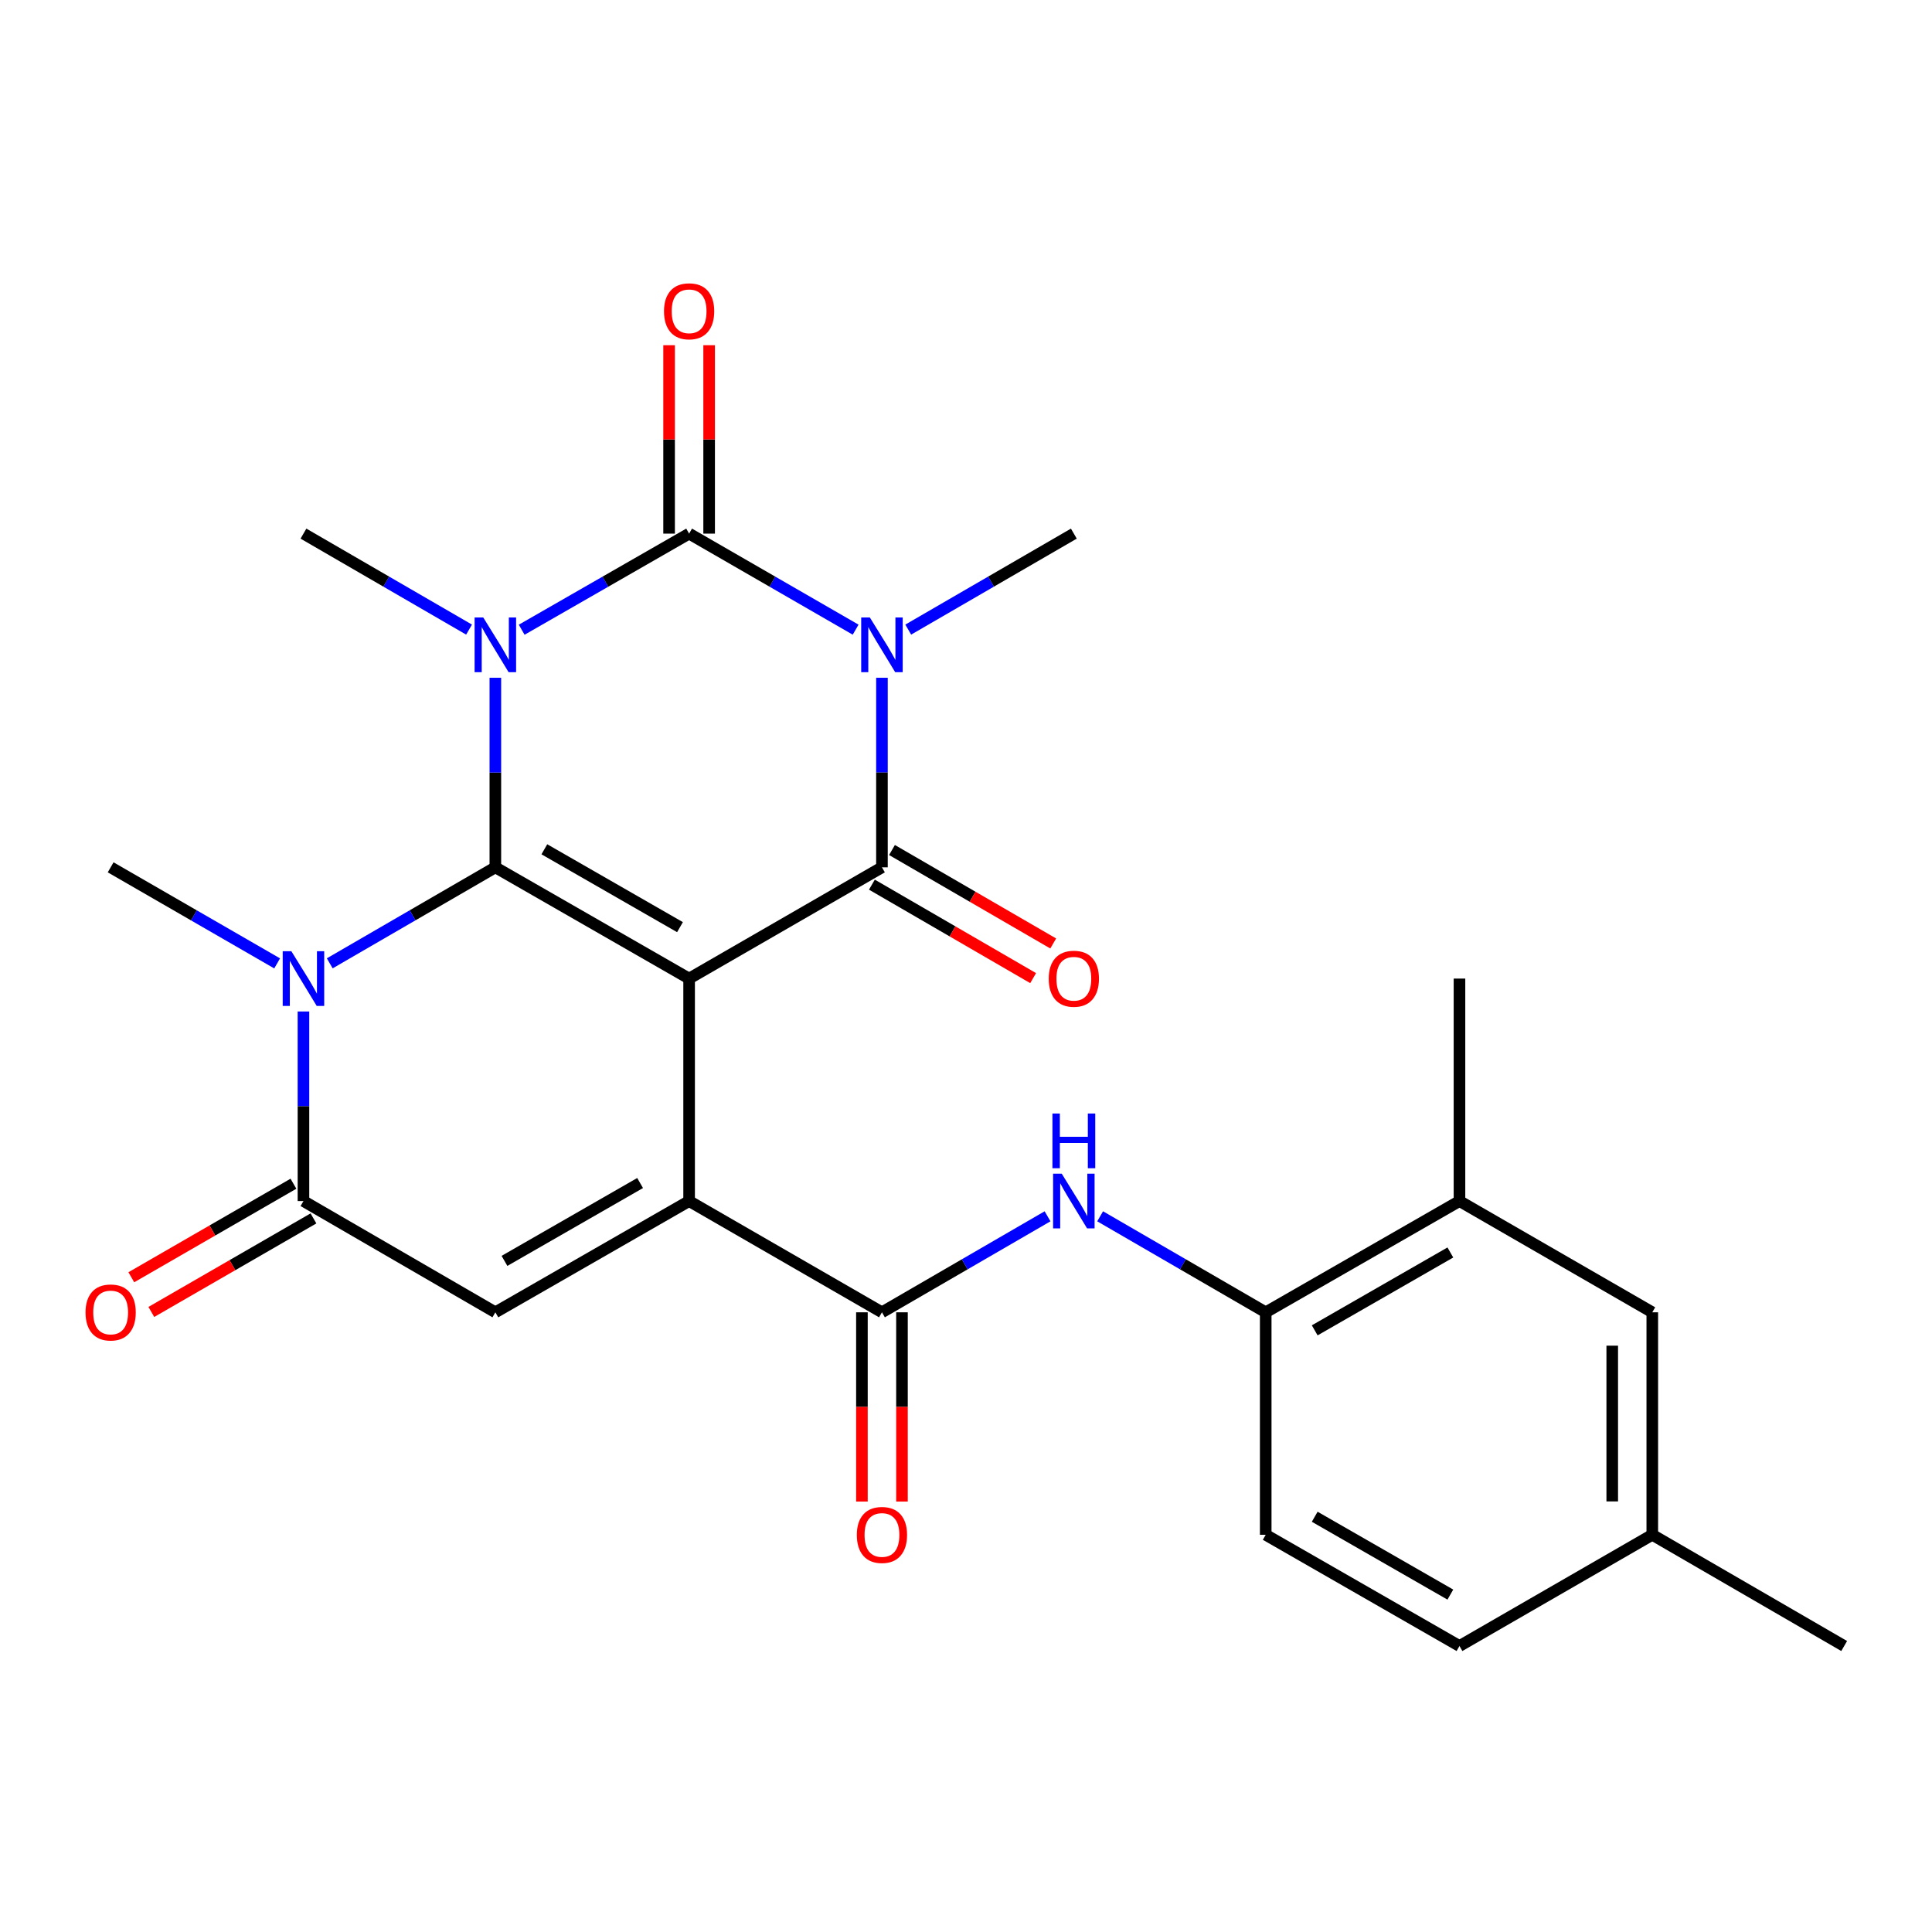 <?xml version='1.0' encoding='iso-8859-1'?>
<svg version='1.1' baseProfile='full'
              xmlns='http://www.w3.org/2000/svg'
                      xmlns:rdkit='http://www.rdkit.org/xml'
                      xmlns:xlink='http://www.w3.org/1999/xlink'
                  xml:space='preserve'
width='1000px' height='1000px' viewBox='0 0 1000 1000'>
<!-- END OF HEADER -->
<rect style='opacity:1.0;fill:#FFFFFF;stroke:none' width='1000' height='1000' x='0' y='0'> </rect>
<path class='bond-0' d='M 356.685,506.508 L 256.393,448.928' style='fill:none;fill-rule:evenodd;stroke:#000000;stroke-width:6px;stroke-linecap:butt;stroke-linejoin:miter;stroke-opacity:1' />
<path class='bond-0' d='M 351.962,479.894 L 281.757,439.589' style='fill:none;fill-rule:evenodd;stroke:#000000;stroke-width:6px;stroke-linecap:butt;stroke-linejoin:miter;stroke-opacity:1' />
<path class='bond-4' d='M 356.685,506.508 L 456.493,448.928' style='fill:none;fill-rule:evenodd;stroke:#000000;stroke-width:6px;stroke-linecap:butt;stroke-linejoin:miter;stroke-opacity:1' />
<path class='bond-5' d='M 356.685,506.508 L 356.685,621.667' style='fill:none;fill-rule:evenodd;stroke:#000000;stroke-width:6px;stroke-linecap:butt;stroke-linejoin:miter;stroke-opacity:1' />
<path class='bond-1' d='M 256.393,448.928 L 256.393,399.868' style='fill:none;fill-rule:evenodd;stroke:#000000;stroke-width:6px;stroke-linecap:butt;stroke-linejoin:miter;stroke-opacity:1' />
<path class='bond-1' d='M 256.393,399.868 L 256.393,350.808' style='fill:none;fill-rule:evenodd;stroke:#0000FF;stroke-width:6px;stroke-linecap:butt;stroke-linejoin:miter;stroke-opacity:1' />
<path class='bond-6' d='M 256.393,448.928 L 213.535,473.773' style='fill:none;fill-rule:evenodd;stroke:#000000;stroke-width:6px;stroke-linecap:butt;stroke-linejoin:miter;stroke-opacity:1' />
<path class='bond-6' d='M 213.535,473.773 L 170.678,498.618' style='fill:none;fill-rule:evenodd;stroke:#0000FF;stroke-width:6px;stroke-linecap:butt;stroke-linejoin:miter;stroke-opacity:1' />
<path class='bond-18' d='M 242.783,325.881 L 199.925,301.041' style='fill:none;fill-rule:evenodd;stroke:#0000FF;stroke-width:6px;stroke-linecap:butt;stroke-linejoin:miter;stroke-opacity:1' />
<path class='bond-18' d='M 199.925,301.041 L 157.068,276.201' style='fill:none;fill-rule:evenodd;stroke:#000000;stroke-width:6px;stroke-linecap:butt;stroke-linejoin:miter;stroke-opacity:1' />
<path class='bond-27' d='M 270.024,325.945 L 313.354,301.073' style='fill:none;fill-rule:evenodd;stroke:#0000FF;stroke-width:6px;stroke-linecap:butt;stroke-linejoin:miter;stroke-opacity:1' />
<path class='bond-27' d='M 313.354,301.073 L 356.685,276.201' style='fill:none;fill-rule:evenodd;stroke:#000000;stroke-width:6px;stroke-linecap:butt;stroke-linejoin:miter;stroke-opacity:1' />
<path class='bond-2' d='M 456.493,350.808 L 456.493,399.868' style='fill:none;fill-rule:evenodd;stroke:#0000FF;stroke-width:6px;stroke-linecap:butt;stroke-linejoin:miter;stroke-opacity:1' />
<path class='bond-2' d='M 456.493,399.868 L 456.493,448.928' style='fill:none;fill-rule:evenodd;stroke:#000000;stroke-width:6px;stroke-linecap:butt;stroke-linejoin:miter;stroke-opacity:1' />
<path class='bond-3' d='M 442.873,325.913 L 399.779,301.057' style='fill:none;fill-rule:evenodd;stroke:#0000FF;stroke-width:6px;stroke-linecap:butt;stroke-linejoin:miter;stroke-opacity:1' />
<path class='bond-3' d='M 399.779,301.057 L 356.685,276.201' style='fill:none;fill-rule:evenodd;stroke:#000000;stroke-width:6px;stroke-linecap:butt;stroke-linejoin:miter;stroke-opacity:1' />
<path class='bond-19' d='M 470.103,325.881 L 512.961,301.041' style='fill:none;fill-rule:evenodd;stroke:#0000FF;stroke-width:6px;stroke-linecap:butt;stroke-linejoin:miter;stroke-opacity:1' />
<path class='bond-19' d='M 512.961,301.041 L 555.818,276.201' style='fill:none;fill-rule:evenodd;stroke:#000000;stroke-width:6px;stroke-linecap:butt;stroke-linejoin:miter;stroke-opacity:1' />
<path class='bond-12' d='M 367.049,276.201 L 367.049,227.441' style='fill:none;fill-rule:evenodd;stroke:#000000;stroke-width:6px;stroke-linecap:butt;stroke-linejoin:miter;stroke-opacity:1' />
<path class='bond-12' d='M 367.049,227.441 L 367.049,178.681' style='fill:none;fill-rule:evenodd;stroke:#FF0000;stroke-width:6px;stroke-linecap:butt;stroke-linejoin:miter;stroke-opacity:1' />
<path class='bond-12' d='M 346.32,276.201 L 346.32,227.441' style='fill:none;fill-rule:evenodd;stroke:#000000;stroke-width:6px;stroke-linecap:butt;stroke-linejoin:miter;stroke-opacity:1' />
<path class='bond-12' d='M 346.32,227.441 L 346.32,178.681' style='fill:none;fill-rule:evenodd;stroke:#FF0000;stroke-width:6px;stroke-linecap:butt;stroke-linejoin:miter;stroke-opacity:1' />
<path class='bond-13' d='M 451.295,457.895 L 493.023,482.085' style='fill:none;fill-rule:evenodd;stroke:#000000;stroke-width:6px;stroke-linecap:butt;stroke-linejoin:miter;stroke-opacity:1' />
<path class='bond-13' d='M 493.023,482.085 L 534.75,506.274' style='fill:none;fill-rule:evenodd;stroke:#FF0000;stroke-width:6px;stroke-linecap:butt;stroke-linejoin:miter;stroke-opacity:1' />
<path class='bond-13' d='M 461.691,439.962 L 503.419,464.152' style='fill:none;fill-rule:evenodd;stroke:#000000;stroke-width:6px;stroke-linecap:butt;stroke-linejoin:miter;stroke-opacity:1' />
<path class='bond-13' d='M 503.419,464.152 L 545.146,488.341' style='fill:none;fill-rule:evenodd;stroke:#FF0000;stroke-width:6px;stroke-linecap:butt;stroke-linejoin:miter;stroke-opacity:1' />
<path class='bond-8' d='M 356.685,621.667 L 256.393,679.247' style='fill:none;fill-rule:evenodd;stroke:#000000;stroke-width:6px;stroke-linecap:butt;stroke-linejoin:miter;stroke-opacity:1' />
<path class='bond-8' d='M 331.32,612.328 L 261.116,652.633' style='fill:none;fill-rule:evenodd;stroke:#000000;stroke-width:6px;stroke-linecap:butt;stroke-linejoin:miter;stroke-opacity:1' />
<path class='bond-9' d='M 356.685,621.667 L 456.493,679.247' style='fill:none;fill-rule:evenodd;stroke:#000000;stroke-width:6px;stroke-linecap:butt;stroke-linejoin:miter;stroke-opacity:1' />
<path class='bond-21' d='M 143.447,498.649 L 100.359,473.789' style='fill:none;fill-rule:evenodd;stroke:#0000FF;stroke-width:6px;stroke-linecap:butt;stroke-linejoin:miter;stroke-opacity:1' />
<path class='bond-21' d='M 100.359,473.789 L 57.271,448.928' style='fill:none;fill-rule:evenodd;stroke:#000000;stroke-width:6px;stroke-linecap:butt;stroke-linejoin:miter;stroke-opacity:1' />
<path class='bond-26' d='M 157.068,523.547 L 157.068,572.607' style='fill:none;fill-rule:evenodd;stroke:#0000FF;stroke-width:6px;stroke-linecap:butt;stroke-linejoin:miter;stroke-opacity:1' />
<path class='bond-26' d='M 157.068,572.607 L 157.068,621.667' style='fill:none;fill-rule:evenodd;stroke:#000000;stroke-width:6px;stroke-linecap:butt;stroke-linejoin:miter;stroke-opacity:1' />
<path class='bond-7' d='M 157.068,621.667 L 256.393,679.247' style='fill:none;fill-rule:evenodd;stroke:#000000;stroke-width:6px;stroke-linecap:butt;stroke-linejoin:miter;stroke-opacity:1' />
<path class='bond-15' d='M 151.888,612.69 L 109.93,636.899' style='fill:none;fill-rule:evenodd;stroke:#000000;stroke-width:6px;stroke-linecap:butt;stroke-linejoin:miter;stroke-opacity:1' />
<path class='bond-15' d='M 109.93,636.899 L 67.972,661.107' style='fill:none;fill-rule:evenodd;stroke:#FF0000;stroke-width:6px;stroke-linecap:butt;stroke-linejoin:miter;stroke-opacity:1' />
<path class='bond-15' d='M 162.247,630.645 L 120.289,654.853' style='fill:none;fill-rule:evenodd;stroke:#000000;stroke-width:6px;stroke-linecap:butt;stroke-linejoin:miter;stroke-opacity:1' />
<path class='bond-15' d='M 120.289,654.853 L 78.331,679.062' style='fill:none;fill-rule:evenodd;stroke:#FF0000;stroke-width:6px;stroke-linecap:butt;stroke-linejoin:miter;stroke-opacity:1' />
<path class='bond-10' d='M 456.493,679.247 L 499.351,654.402' style='fill:none;fill-rule:evenodd;stroke:#000000;stroke-width:6px;stroke-linecap:butt;stroke-linejoin:miter;stroke-opacity:1' />
<path class='bond-10' d='M 499.351,654.402 L 542.208,629.557' style='fill:none;fill-rule:evenodd;stroke:#0000FF;stroke-width:6px;stroke-linecap:butt;stroke-linejoin:miter;stroke-opacity:1' />
<path class='bond-16' d='M 446.129,679.247 L 446.129,728.227' style='fill:none;fill-rule:evenodd;stroke:#000000;stroke-width:6px;stroke-linecap:butt;stroke-linejoin:miter;stroke-opacity:1' />
<path class='bond-16' d='M 446.129,728.227 L 446.129,777.207' style='fill:none;fill-rule:evenodd;stroke:#FF0000;stroke-width:6px;stroke-linecap:butt;stroke-linejoin:miter;stroke-opacity:1' />
<path class='bond-16' d='M 466.858,679.247 L 466.858,728.227' style='fill:none;fill-rule:evenodd;stroke:#000000;stroke-width:6px;stroke-linecap:butt;stroke-linejoin:miter;stroke-opacity:1' />
<path class='bond-16' d='M 466.858,728.227 L 466.858,777.207' style='fill:none;fill-rule:evenodd;stroke:#FF0000;stroke-width:6px;stroke-linecap:butt;stroke-linejoin:miter;stroke-opacity:1' />
<path class='bond-11' d='M 569.428,629.558 L 612.28,654.402' style='fill:none;fill-rule:evenodd;stroke:#0000FF;stroke-width:6px;stroke-linecap:butt;stroke-linejoin:miter;stroke-opacity:1' />
<path class='bond-11' d='M 612.28,654.402 L 655.131,679.247' style='fill:none;fill-rule:evenodd;stroke:#000000;stroke-width:6px;stroke-linecap:butt;stroke-linejoin:miter;stroke-opacity:1' />
<path class='bond-14' d='M 655.131,679.247 L 755.424,621.667' style='fill:none;fill-rule:evenodd;stroke:#000000;stroke-width:6px;stroke-linecap:butt;stroke-linejoin:miter;stroke-opacity:1' />
<path class='bond-14' d='M 680.496,688.587 L 750.701,648.281' style='fill:none;fill-rule:evenodd;stroke:#000000;stroke-width:6px;stroke-linecap:butt;stroke-linejoin:miter;stroke-opacity:1' />
<path class='bond-20' d='M 655.131,679.247 L 655.131,794.406' style='fill:none;fill-rule:evenodd;stroke:#000000;stroke-width:6px;stroke-linecap:butt;stroke-linejoin:miter;stroke-opacity:1' />
<path class='bond-17' d='M 755.424,621.667 L 855.221,679.247' style='fill:none;fill-rule:evenodd;stroke:#000000;stroke-width:6px;stroke-linecap:butt;stroke-linejoin:miter;stroke-opacity:1' />
<path class='bond-24' d='M 755.424,621.667 L 755.424,506.508' style='fill:none;fill-rule:evenodd;stroke:#000000;stroke-width:6px;stroke-linecap:butt;stroke-linejoin:miter;stroke-opacity:1' />
<path class='bond-28' d='M 855.221,679.247 L 855.221,794.406' style='fill:none;fill-rule:evenodd;stroke:#000000;stroke-width:6px;stroke-linecap:butt;stroke-linejoin:miter;stroke-opacity:1' />
<path class='bond-28' d='M 834.492,696.521 L 834.492,777.132' style='fill:none;fill-rule:evenodd;stroke:#000000;stroke-width:6px;stroke-linecap:butt;stroke-linejoin:miter;stroke-opacity:1' />
<path class='bond-23' d='M 655.131,794.406 L 755.424,851.974' style='fill:none;fill-rule:evenodd;stroke:#000000;stroke-width:6px;stroke-linecap:butt;stroke-linejoin:miter;stroke-opacity:1' />
<path class='bond-23' d='M 680.494,785.064 L 750.699,825.361' style='fill:none;fill-rule:evenodd;stroke:#000000;stroke-width:6px;stroke-linecap:butt;stroke-linejoin:miter;stroke-opacity:1' />
<path class='bond-22' d='M 855.221,794.406 L 755.424,851.974' style='fill:none;fill-rule:evenodd;stroke:#000000;stroke-width:6px;stroke-linecap:butt;stroke-linejoin:miter;stroke-opacity:1' />
<path class='bond-25' d='M 855.221,794.406 L 954.545,851.974' style='fill:none;fill-rule:evenodd;stroke:#000000;stroke-width:6px;stroke-linecap:butt;stroke-linejoin:miter;stroke-opacity:1' />
<path  class='atom-2' d='M 250.133 319.609
L 259.413 334.609
Q 260.333 336.089, 261.813 338.769
Q 263.293 341.449, 263.373 341.609
L 263.373 319.609
L 267.133 319.609
L 267.133 347.929
L 263.253 347.929
L 253.293 331.529
Q 252.133 329.609, 250.893 327.409
Q 249.693 325.209, 249.333 324.529
L 249.333 347.929
L 245.653 347.929
L 245.653 319.609
L 250.133 319.609
' fill='#0000FF'/>
<path  class='atom-3' d='M 450.233 319.609
L 459.513 334.609
Q 460.433 336.089, 461.913 338.769
Q 463.393 341.449, 463.473 341.609
L 463.473 319.609
L 467.233 319.609
L 467.233 347.929
L 463.353 347.929
L 453.393 331.529
Q 452.233 329.609, 450.993 327.409
Q 449.793 325.209, 449.433 324.529
L 449.433 347.929
L 445.753 347.929
L 445.753 319.609
L 450.233 319.609
' fill='#0000FF'/>
<path  class='atom-7' d='M 150.808 492.348
L 160.088 507.348
Q 161.008 508.828, 162.488 511.508
Q 163.968 514.188, 164.048 514.348
L 164.048 492.348
L 167.808 492.348
L 167.808 520.668
L 163.928 520.668
L 153.968 504.268
Q 152.808 502.348, 151.568 500.148
Q 150.368 497.948, 150.008 497.268
L 150.008 520.668
L 146.328 520.668
L 146.328 492.348
L 150.808 492.348
' fill='#0000FF'/>
<path  class='atom-11' d='M 549.558 607.507
L 558.838 622.507
Q 559.758 623.987, 561.238 626.667
Q 562.718 629.347, 562.798 629.507
L 562.798 607.507
L 566.558 607.507
L 566.558 635.827
L 562.678 635.827
L 552.718 619.427
Q 551.558 617.507, 550.318 615.307
Q 549.118 613.107, 548.758 612.427
L 548.758 635.827
L 545.078 635.827
L 545.078 607.507
L 549.558 607.507
' fill='#0000FF'/>
<path  class='atom-11' d='M 544.738 576.355
L 548.578 576.355
L 548.578 588.395
L 563.058 588.395
L 563.058 576.355
L 566.898 576.355
L 566.898 604.675
L 563.058 604.675
L 563.058 591.595
L 548.578 591.595
L 548.578 604.675
L 544.738 604.675
L 544.738 576.355
' fill='#0000FF'/>
<path  class='atom-13' d='M 343.685 161.122
Q 343.685 154.322, 347.045 150.522
Q 350.405 146.722, 356.685 146.722
Q 362.965 146.722, 366.325 150.522
Q 369.685 154.322, 369.685 161.122
Q 369.685 168.002, 366.285 171.922
Q 362.885 175.802, 356.685 175.802
Q 350.445 175.802, 347.045 171.922
Q 343.685 168.042, 343.685 161.122
M 356.685 172.602
Q 361.005 172.602, 363.325 169.722
Q 365.685 166.802, 365.685 161.122
Q 365.685 155.562, 363.325 152.762
Q 361.005 149.922, 356.685 149.922
Q 352.365 149.922, 350.005 152.722
Q 347.685 155.522, 347.685 161.122
Q 347.685 166.842, 350.005 169.722
Q 352.365 172.602, 356.685 172.602
' fill='#FF0000'/>
<path  class='atom-14' d='M 542.818 506.588
Q 542.818 499.788, 546.178 495.988
Q 549.538 492.188, 555.818 492.188
Q 562.098 492.188, 565.458 495.988
Q 568.818 499.788, 568.818 506.588
Q 568.818 513.468, 565.418 517.388
Q 562.018 521.268, 555.818 521.268
Q 549.578 521.268, 546.178 517.388
Q 542.818 513.508, 542.818 506.588
M 555.818 518.068
Q 560.138 518.068, 562.458 515.188
Q 564.818 512.268, 564.818 506.588
Q 564.818 501.028, 562.458 498.228
Q 560.138 495.388, 555.818 495.388
Q 551.498 495.388, 549.138 498.188
Q 546.818 500.988, 546.818 506.588
Q 546.818 512.308, 549.138 515.188
Q 551.498 518.068, 555.818 518.068
' fill='#FF0000'/>
<path  class='atom-16' d='M 44.271 679.327
Q 44.271 672.527, 47.631 668.727
Q 50.991 664.927, 57.271 664.927
Q 63.551 664.927, 66.911 668.727
Q 70.271 672.527, 70.271 679.327
Q 70.271 686.207, 66.871 690.127
Q 63.471 694.007, 57.271 694.007
Q 51.031 694.007, 47.631 690.127
Q 44.271 686.247, 44.271 679.327
M 57.271 690.807
Q 61.591 690.807, 63.911 687.927
Q 66.271 685.007, 66.271 679.327
Q 66.271 673.767, 63.911 670.967
Q 61.591 668.127, 57.271 668.127
Q 52.951 668.127, 50.591 670.927
Q 48.271 673.727, 48.271 679.327
Q 48.271 685.047, 50.591 687.927
Q 52.951 690.807, 57.271 690.807
' fill='#FF0000'/>
<path  class='atom-17' d='M 443.493 794.486
Q 443.493 787.686, 446.853 783.886
Q 450.213 780.086, 456.493 780.086
Q 462.773 780.086, 466.133 783.886
Q 469.493 787.686, 469.493 794.486
Q 469.493 801.366, 466.093 805.286
Q 462.693 809.166, 456.493 809.166
Q 450.253 809.166, 446.853 805.286
Q 443.493 801.406, 443.493 794.486
M 456.493 805.966
Q 460.813 805.966, 463.133 803.086
Q 465.493 800.166, 465.493 794.486
Q 465.493 788.926, 463.133 786.126
Q 460.813 783.286, 456.493 783.286
Q 452.173 783.286, 449.813 786.086
Q 447.493 788.886, 447.493 794.486
Q 447.493 800.206, 449.813 803.086
Q 452.173 805.966, 456.493 805.966
' fill='#FF0000'/>
</svg>
